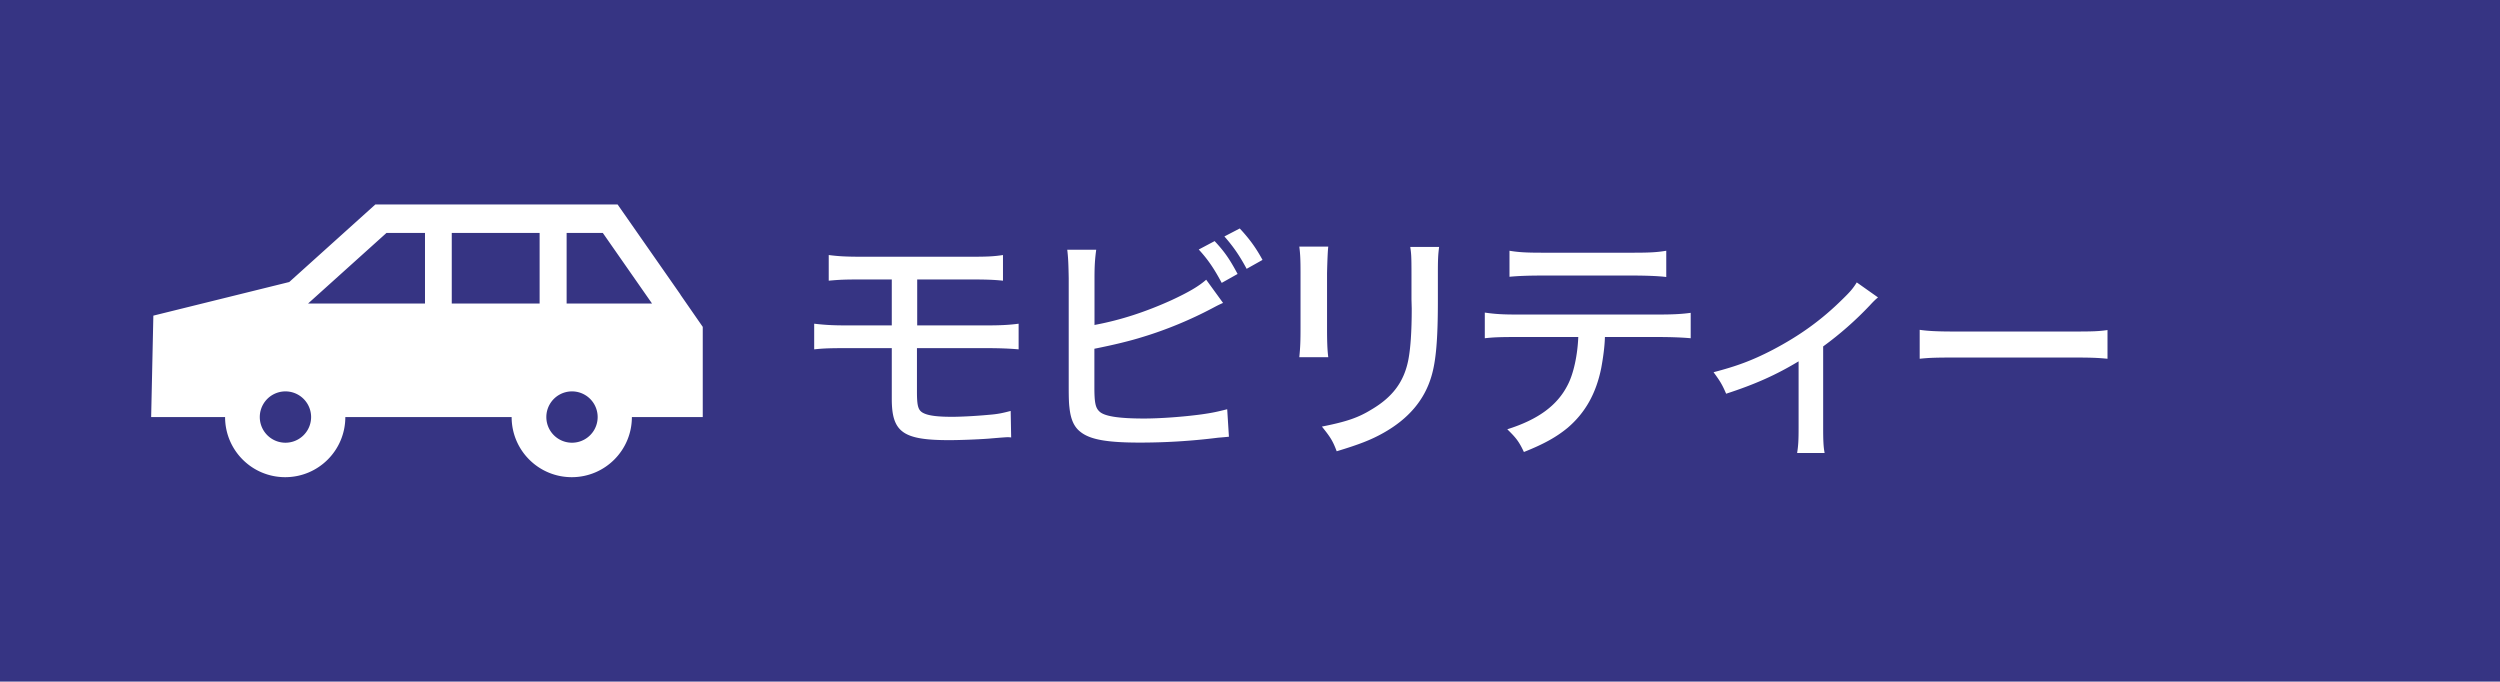 <svg id="_イヤー_2" xmlns="http://www.w3.org/2000/svg" viewBox="0 0 204.59 55.78"><defs><style>.cls-1{fill:#fff}</style></defs><g id="_素"><path style="fill:#363483" d="M0 0h204.59v55.78H0z"/><path class="cls-1" d="M69.32 28.49c-1.46 0-1.94.02-2.69.1v-2.1c.87.1 1.46.14 2.73.14h3.62v-3.76h-2.45c-1.46 0-1.82.02-2.71.1v-2.1c.77.1 1.36.14 2.73.14h8.84c1.36 0 1.92-.02 2.69-.14v2.1c-.77-.08-1.42-.1-2.67-.1h-4.35v3.76h5.61c1.27 0 1.94-.04 2.69-.14v2.1c-.67-.06-1.5-.1-2.65-.1h-5.67v3.52c0 1.3.1 1.62.63 1.84.42.18 1.15.26 2.23.26.71 0 1.92-.06 2.99-.16.77-.06 1.13-.14 1.82-.32l.04 2.17c-.14-.02-.24-.02-.3-.02q-.18 0-1.58.12c-.83.06-2.25.12-3.2.12-3.78 0-4.69-.65-4.69-3.38v-4.15h-3.66ZM89.59 26.59c2.14-.4 4.17-1.07 6.27-2.02 1.44-.67 2.25-1.15 2.85-1.68l1.38 1.9c-.36.16-.4.18-.91.45-1.72.91-3.7 1.74-5.65 2.33q-1.56.49-3.97.97v3.12c0 1.25.08 1.7.4 2 .38.4 1.56.59 3.66.59 1.34 0 3.24-.14 4.71-.34.85-.12 1.23-.2 2.1-.42l.14 2.25q-.4.04-.89.08c-2.23.28-4.35.4-6.41.4-2.65 0-4.05-.24-4.84-.87-.53-.4-.81-1.03-.91-2-.04-.32-.06-.71-.06-1.74v-8.84c-.02-1.11-.04-1.68-.12-2.33h2.37c-.1.75-.14 1.27-.14 2.35v3.82Zm9.81-6.86c.83.89 1.23 1.48 1.88 2.69l-1.3.73c-.59-1.11-1.11-1.9-1.88-2.73l1.3-.69Zm2.06-1.03c.77.83 1.3 1.54 1.86 2.57l-1.3.73c-.55-1.03-1.07-1.8-1.82-2.65l1.25-.65ZM108.7 20.18q-.06.49-.1 2.17v4.43c0 1.13.02 1.82.1 2.45h-2.37c.08-.81.1-1.27.1-2.45v-4.43c0-1.05-.02-1.56-.1-2.17h2.37Zm9.07.04c-.08.65-.1.93-.1 2.23v2.18c0 3.2-.16 4.94-.53 6.17-.57 1.94-1.88 3.48-3.93 4.63-1.01.57-2 .95-3.82 1.5-.32-.85-.51-1.15-1.21-2.02 2.02-.4 2.97-.73 4.03-1.38 1.76-1.03 2.69-2.29 3.04-4.07.18-.93.28-2.29.28-4.21l-.02-.75v-2.04c0-1.52-.02-1.7-.1-2.25h2.37ZM131.34 27.58c-.02.77-.14 1.66-.3 2.53-.42 2.1-1.32 3.68-2.75 4.9-.91.75-1.92 1.32-3.58 1.98-.4-.85-.63-1.15-1.36-1.86 2.51-.79 4.09-1.94 4.94-3.62.49-.93.81-2.45.87-3.93h-5.02c-1.4 0-1.9.02-2.63.1v-2.1c.81.12 1.44.16 2.67.16h11.49c1.25 0 1.98-.04 2.69-.14v2.08c-.65-.06-1.56-.1-2.67-.1h-4.35Zm-7.81-7.06c.71.12 1.32.16 2.67.16h7.47c1.4 0 1.98-.04 2.69-.16v2.15c-.57-.08-1.7-.12-2.67-.12h-7.53c-1.19 0-2.02.04-2.63.1v-2.13ZM153.69 24.34q-.26.2-.67.65a27.684 27.684 0 0 1-3.82 3.36v6.62c0 1.03.02 1.6.12 2.1h-2.25c.1-.65.12-1.05.12-2.1v-5.4c-1.84 1.11-3.56 1.88-5.93 2.65-.34-.79-.51-1.05-1.03-1.76 1.88-.49 3.14-.95 4.82-1.82 2.23-1.17 4.01-2.45 5.71-4.13.65-.63.89-.91 1.19-1.4l1.74 1.23ZM157.09 26.99c.67.1 1.46.14 2.81.14h9.86c1.57 0 2-.02 2.71-.12v2.35c-.8-.08-1.39-.1-2.73-.1h-9.82c-1.53 0-2.08.02-2.82.1v-2.37ZM55.69 24.11l-5.15-7.38H30.72l-7.05 6.35-11.12 2.75-.18 8.3h6.05c0 2.72 2.2 4.92 4.92 4.92s4.92-2.2 4.92-4.92h13.61c0 2.72 2.2 4.92 4.92 4.92s4.92-2.2 4.92-4.92h5.8v-7.38l-1.83-2.64ZM23.36 36.23a2.1 2.1 0 1 1 0-4.2 2.1 2.1 0 0 1 0 4.2Zm11.41-11.39h-9.56l6.42-5.78h3.15v5.78Zm2.2 0v-5.78h7.19v5.78h-7.19Zm9.84 11.39a2.1 2.1 0 1 1 0-4.2 2.1 2.1 0 0 1 0 4.2Zm-.44-11.39v-5.78h2.96l4.03 5.78h-7Z"/></g></svg>